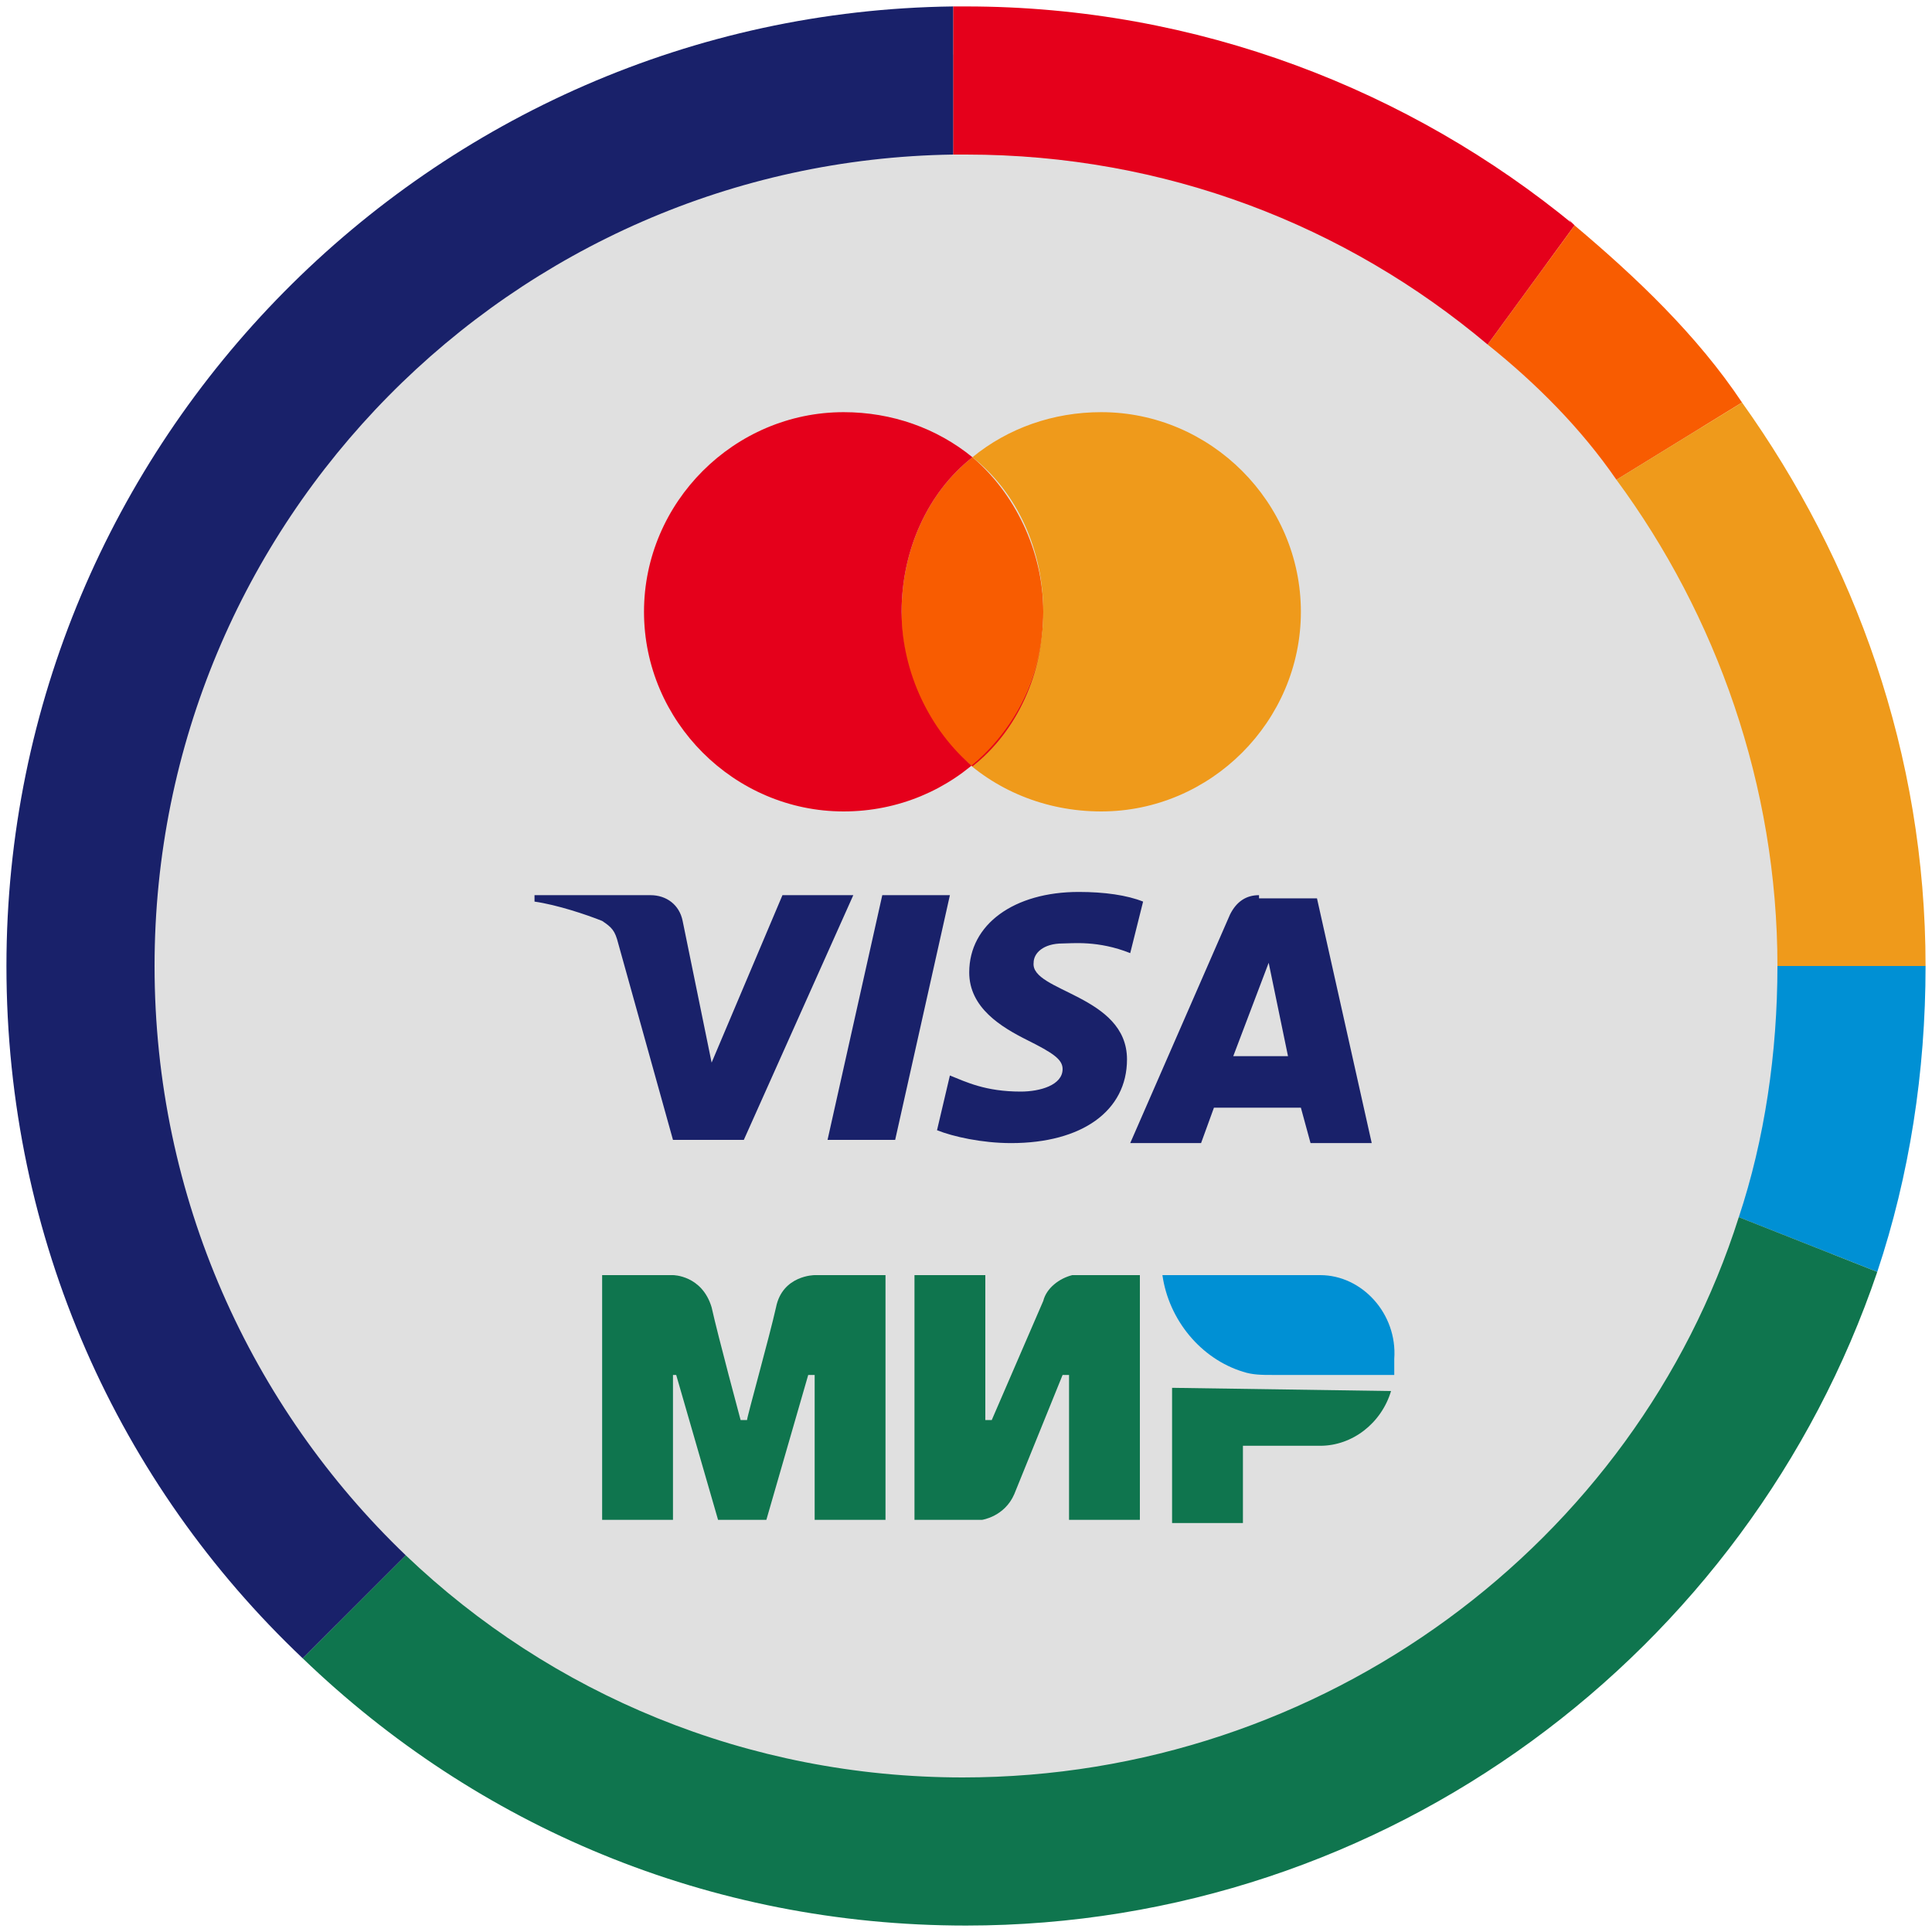 <svg xmlns="http://www.w3.org/2000/svg" xmlns:xlink="http://www.w3.org/1999/xlink" version="1.1" id="Слой_2" width="24px" height="24px" x="0px" y="0px" viewBox="0 0 60 60" style="enable-background:new 0 0 60 60;" xml:space="preserve">
<style type="text/css">
	.st0{fill:#E0E0E0;}
	.st1{fill:#E5001B;}
	.st2{fill:#F85C01;}
	.st3{fill:#EF9A1B;}
	.st4{fill:#0090D4;}
	.st5{fill:#0F754E;}
	.st6{fill:#19216A;}
</style>
<g>
	<circle class="st0" cx="30" cy="30" r="28.3"/>
	<path class="st1" d="M30,0.2c-0.1,0-0.2,0-0.4,0v4.6c0.1,0,0.2,0,0.4,0c6.2,0,11.8,2.2,16.2,5.9L48.9,7C43.8,2.8,37.2,0.2,30,0.2z"/>
	<path class="st2" d="M48.9,7l-2.7,3.7c1.5,1.2,2.9,2.6,4,4.2l3.9-2.4C52.7,10.4,50.8,8.6,48.9,7z"/>
	<path class="st1" d="M48.9,7L48.9,7c-0.1-0.1-0.1-0.1-0.2-0.2C48.8,6.9,48.8,7,48.9,7z"/>
	<path class="st3" d="M59.8,30h-4.6c0-5.6-1.9-10.9-5-15.1l3.9-2.4C57.6,17.4,59.8,23.4,59.8,30z"/>
	<path class="st2" d="M50.2,14.9L50.2,14.9"/>
	<path class="st4" d="M59.8,30L59.8,30c0,3.3-0.5,6.5-1.5,9.5L54,37.8c0.8-2.4,1.2-5.1,1.2-7.8l0,0H59.8z"/>
	<path class="st5" d="M58.3,39.5c-4,11.8-15.2,20.3-28.3,20.3c-8,0-15.2-3.1-20.6-8.3l3.2-3.2c4.5,4.3,10.6,6.9,17.3,6.9   c11.2,0,20.9-7.3,24.1-17.4L58.3,39.5z"/>
	<g>
		<g>
			<path class="st2" d="M30.2,23.8c1.4-1.1,2.2-2.9,2.2-4.8s-0.9-3.7-2.2-4.8C28.8,15.3,28,17.1,28,19     C27.9,20.9,28.8,22.7,30.2,23.8z"/>
			<path class="st3" d="M34.2,25.2c3.4,0,6.2-2.8,6.2-6.2s-2.8-6.2-6.2-6.2c-1.5,0-2.9,0.5-4,1.4c1.4,1.1,2.2,2.9,2.2,4.8     s-0.9,3.7-2.2,4.8C28.8,22.7,28,20.9,28,19l0,0C27.9,22.5,30.7,25.2,34.2,25.2z"/>
			<path class="st1" d="M26.2,25.2c-3.4,0-6.2-2.8-6.2-6.2s2.8-6.2,6.2-6.2c1.5,0,2.9,0.5,4,1.4C28.8,15.3,28,17.1,28,19     s0.9,3.7,2.2,4.8c1.4-1.1,2.2-2.9,2.2-4.8l0,0C32.4,22.5,29.6,25.2,26.2,25.2z"/>
		</g>
		<g id="mir-logo-01_1_">
			<g id="mir-logo-01_2_1_">
				<g id="g5_1_">
					<path id="path7_1_" class="st5" d="M25.3,39.6L25.3,39.6c0,0-1,0-1.2,1c-0.2,0.9-0.9,3.4-0.9,3.5H23c0,0-0.7-2.6-0.9-3.5       c-0.3-1-1.2-1-1.2-1h-2.2v7.6h2.2v-4.5H21l1.3,4.5h1.5l1.3-4.5h0.2v4.5h2.2v-7.6H25.3z"/>
				</g>
				<g id="g9_1_">
					<path id="path11_1_" class="st5" d="M33.3,39.6c-0.4,0.1-0.8,0.4-0.9,0.8l-1.6,3.7h-0.2v-4.5h-2.2v7.6h2.1c0,0,0.7-0.1,1-0.8       l1.5-3.7h0.2v4.5h2.2v-7.6H33.3z"/>
				</g>
				<g id="g13_1_">
					<path id="path15_1_" class="st5" d="M36.4,43.1v4.2h2.2v-2.4H41c1,0,1.9-0.7,2.2-1.7L36.4,43.1L36.4,43.1z"/>
				</g>
				<g id="g17_1_">
					<path id="path24_1_" class="st4" d="M41,39.6h-4.9c0.2,1.4,1.2,2.6,2.5,3c0.3,0.1,0.6,0.1,0.9,0.1h3.8c0-0.2,0-0.4,0-0.5       C43.4,40.8,42.3,39.6,41,39.6z"/>
				</g>
			</g>
		</g>
		<g id="Visa-01_1_">
			<g id="Visa-01_2_1_">
				<path id="Fill_1_1_" class="st6" d="M24.3,27.8L22.1,33l-0.9-4.4c-0.1-0.5-0.5-0.8-1-0.8h-3.6V28c0.7,0.1,1.6,0.4,2.1,0.6      c0.3,0.2,0.4,0.3,0.5,0.7l1.7,6.1h2.2l3.4-7.6C26.5,27.8,24.3,27.8,24.3,27.8z M27.4,27.8l-1.7,7.6h2.1l1.7-7.6      C29.5,27.8,27.4,27.8,27.4,27.8z M39.4,29.9l0.6,2.9h-1.7L39.4,29.9z M39.1,27.8c-0.4,0-0.7,0.2-0.9,0.6l-3.1,7.1h2.2l0.4-1.1      h2.7l0.3,1.1h1.9l-1.7-7.6h-1.8V27.8z M30.1,30.2c0,1.1,1,1.7,1.8,2.1c0.8,0.4,1.1,0.6,1.1,0.9c0,0.5-0.7,0.7-1.3,0.7      c-1.1,0-1.7-0.3-2.2-0.5l-0.4,1.7c0.5,0.2,1.4,0.4,2.3,0.4c2.2,0,3.6-1,3.6-2.6c0-2-3-2.1-2.9-3c0-0.3,0.3-0.6,0.9-0.6      c0.3,0,1.1-0.1,2.1,0.3l0.4-1.6c-0.5-0.2-1.2-0.3-2-0.3C31.5,27.7,30.1,28.7,30.1,30.2z"/>
			</g>
		</g>
	</g>
	<path class="st6" d="M0.2,30c0,8.5,3.5,16.1,9.2,21.5l3.2-3.2C7.8,43.7,4.8,37.2,4.8,30c0-13.8,11.1-25,24.8-25.2V0.2   C13.4,0.4,0.2,13.7,0.2,30z"/>
</g>
</svg>